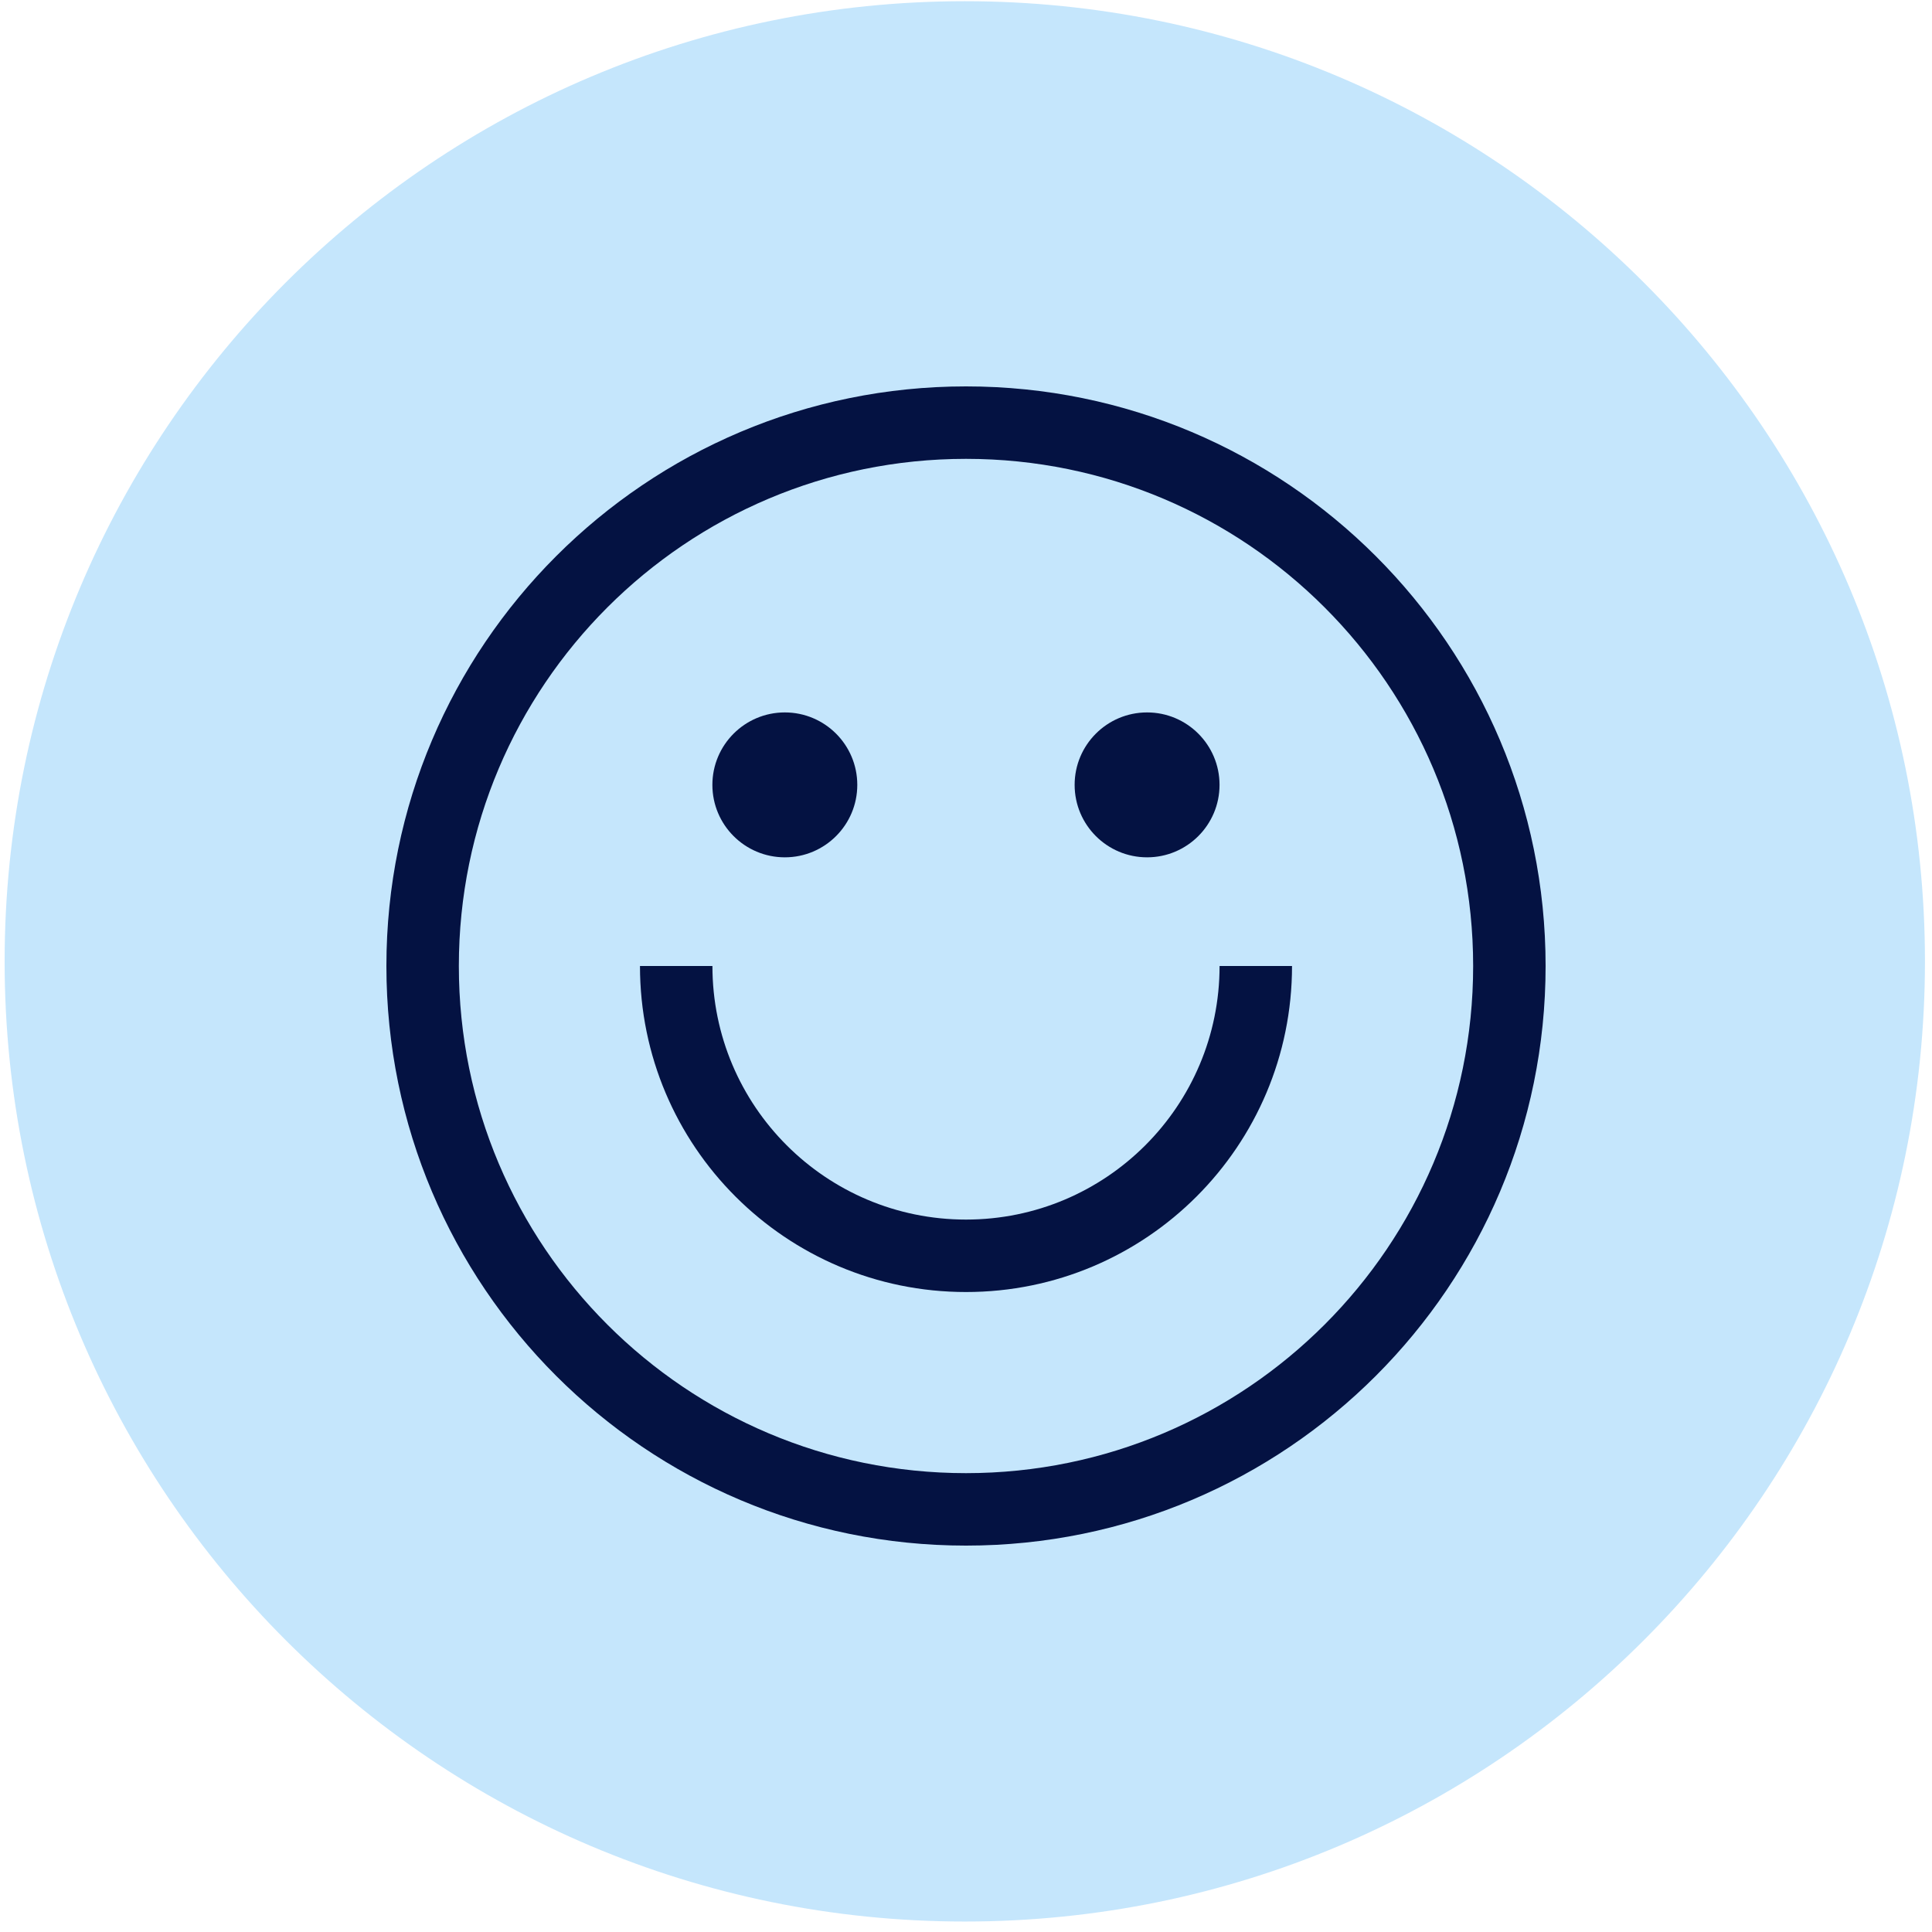<svg width="48" height="48" viewBox="0 0 48 48" fill="none" xmlns="http://www.w3.org/2000/svg">
<g clip-path="url(#clip0_2457_29570)">
<path d="M23.97 47.74C37.145 47.74 47.825 37.06 47.825 23.885C47.825 10.71 37.145 0.03 23.97 0.03C10.795 0.03 0.115 10.71 0.115 23.885C0.115 37.06 10.795 47.74 23.97 47.74Z" fill="#C5E6FC"/>
<g clip-path="url(#clip1_2457_29570)">
<path d="M24 9.6C16.047 9.6 9.6 16.047 9.6 24C9.6 31.953 16.047 38.4 24 38.4C31.953 38.4 38.4 31.953 38.4 24C38.4 16.047 31.953 9.6 24 9.6ZM24 36.6C17.041 36.6 11.4 30.959 11.4 24C11.4 17.041 17.041 11.4 24 11.4C30.958 11.4 36.6 17.041 36.6 24C36.6 30.959 30.958 36.6 24 36.6Z" fill="#041242"/>
<path d="M19.499 21.3C20.493 21.3 21.299 20.494 21.299 19.5C21.299 18.506 20.493 17.7 19.499 17.7C18.505 17.7 17.699 18.506 17.699 19.5C17.699 20.494 18.505 21.3 19.499 21.3Z" fill="#041242"/>
<path d="M28.499 21.3C29.493 21.3 30.299 20.494 30.299 19.5C30.299 18.506 29.493 17.7 28.499 17.7C27.505 17.7 26.699 18.506 26.699 19.5C26.699 20.494 27.505 21.3 28.499 21.3Z" fill="#041242"/>
<path d="M30.3 24C30.3 27.479 27.48 30.3 24 30.3C20.521 30.3 17.7 27.479 17.7 24H15.9C15.9 28.474 19.527 32.1 24 32.1C28.474 32.1 32.1 28.474 32.1 24H30.3Z" fill="#041242"/>
</g>
</g>
<defs>
<clipPath id="clip0_2457_29570">
<rect width="48" height="48" fill="white"/>
</clipPath>
<clipPath id="clip1_2457_29570">
<rect width="28.8" height="28.8" fill="white" transform="translate(9.6 9.6)"/>
</clipPath>
</defs>
</svg>
